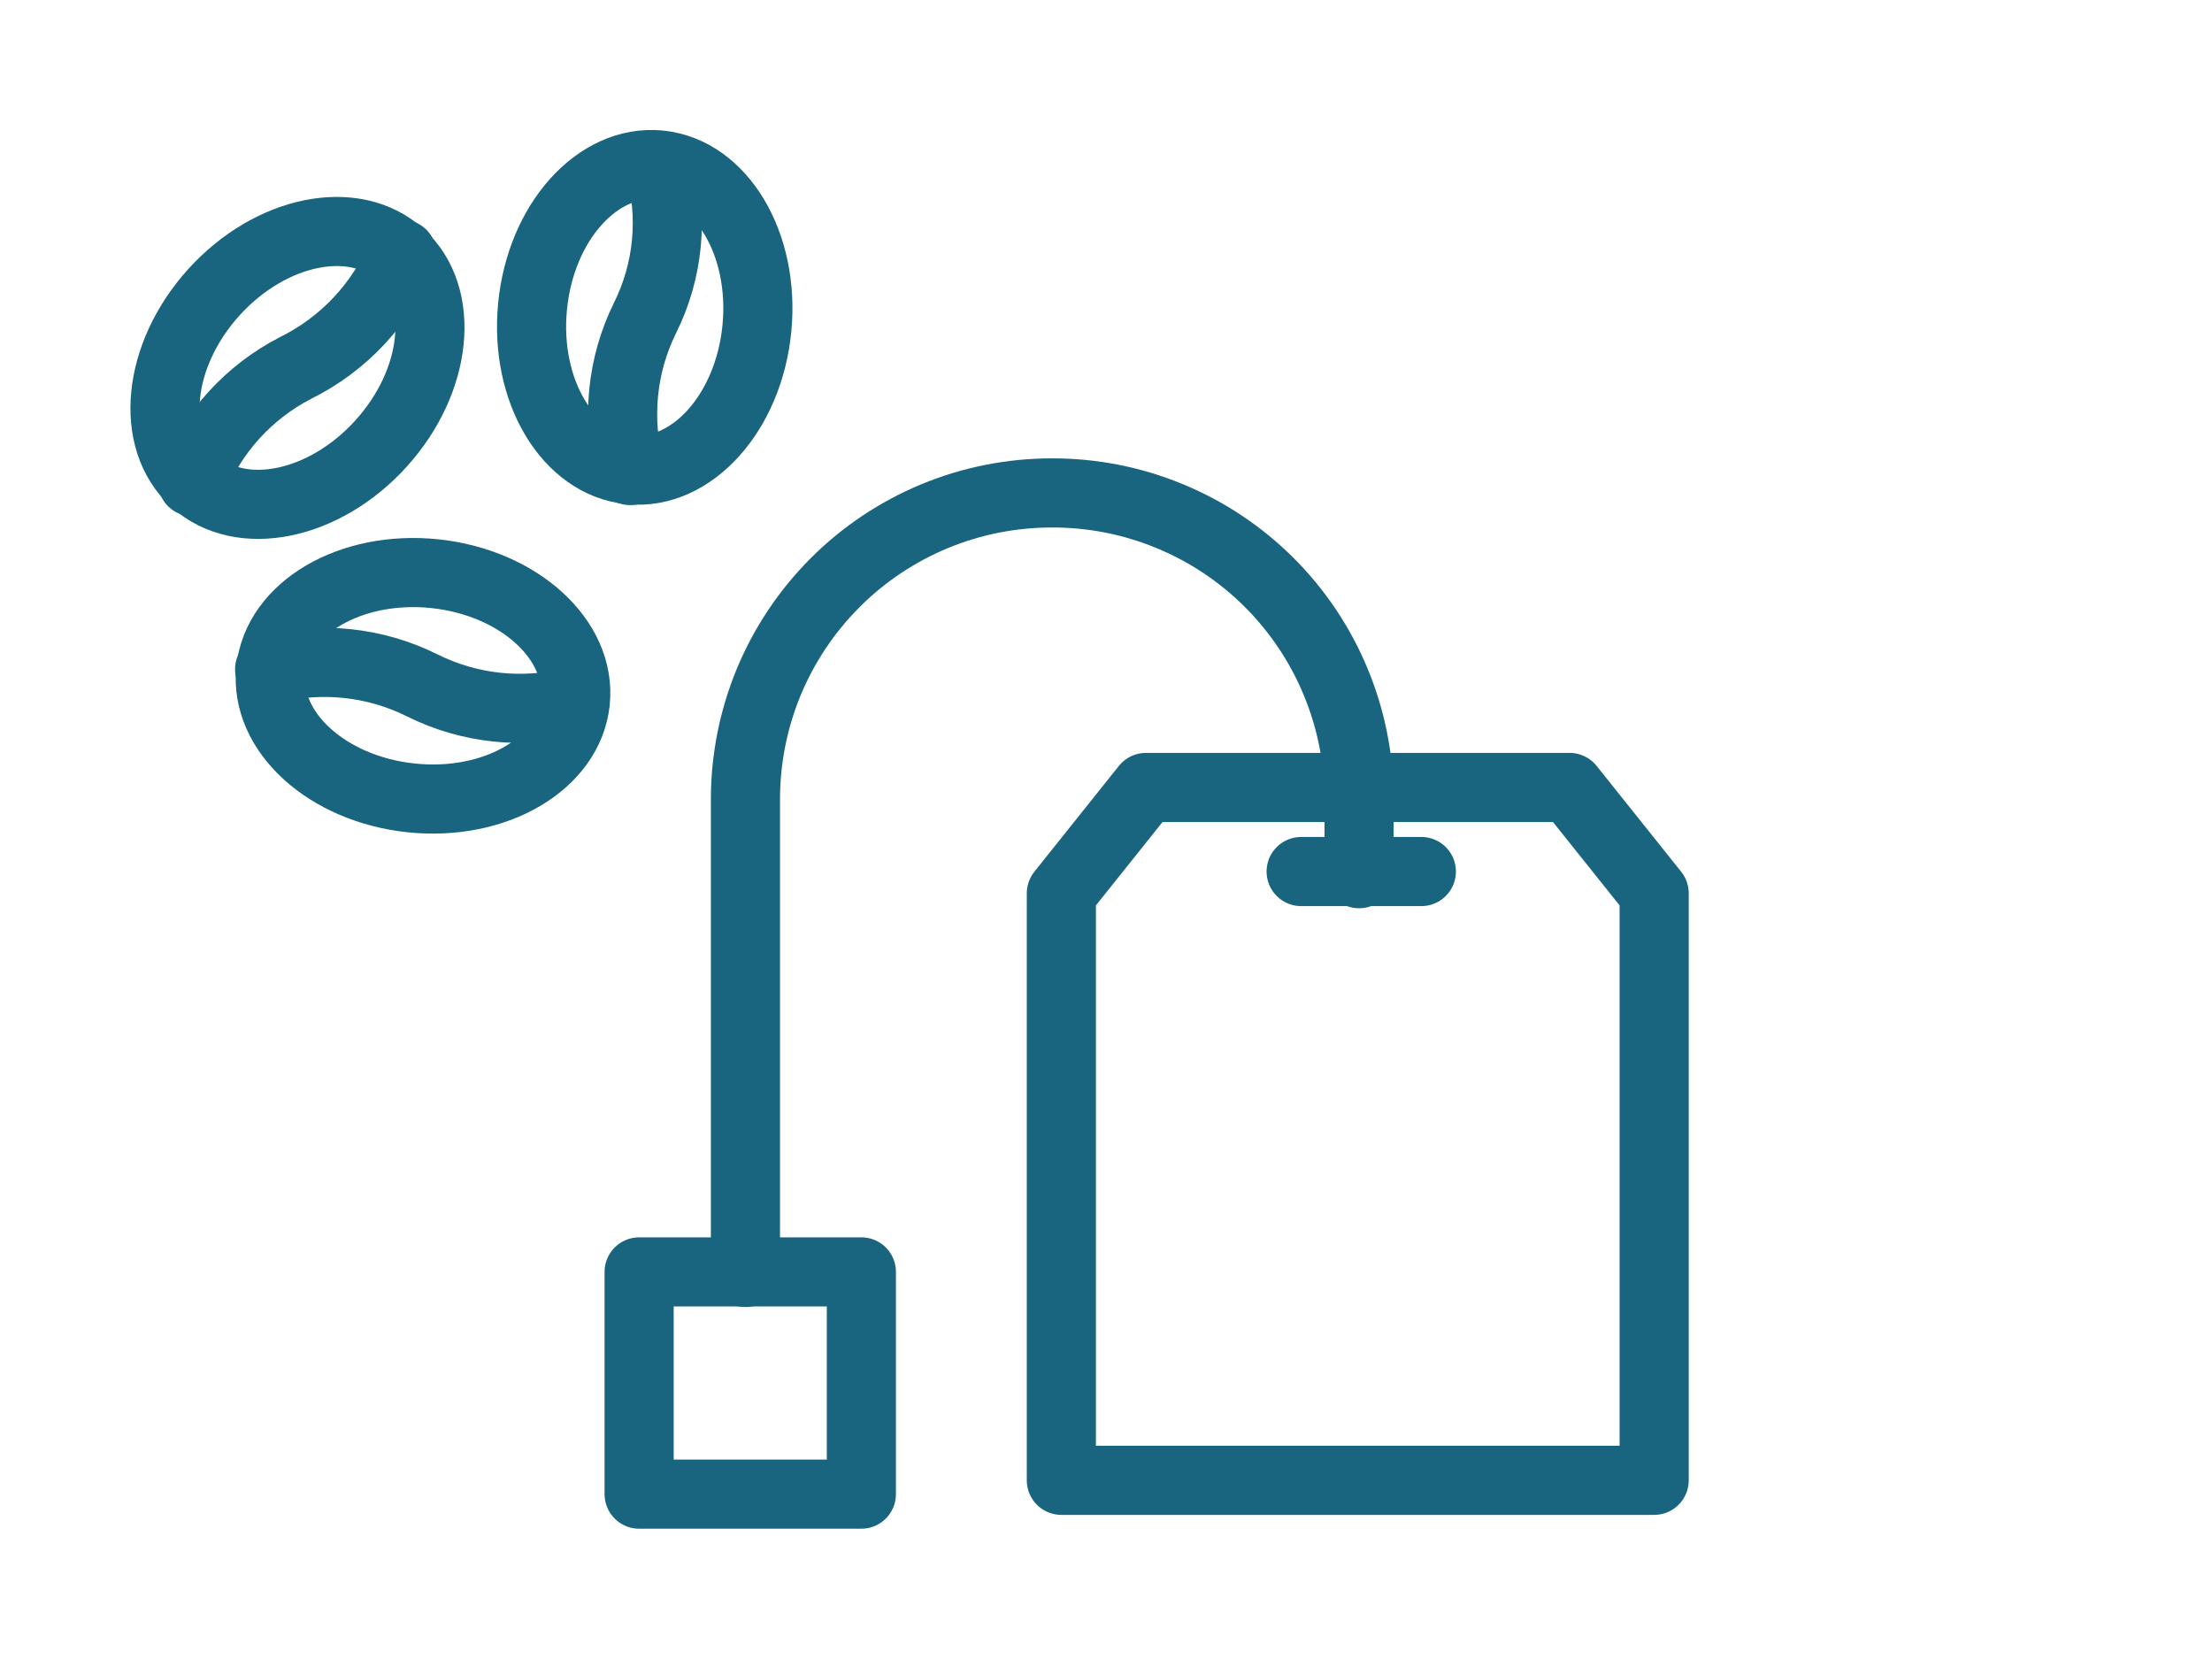 <svg
  width="32"
  height="24"
  viewBox="0 0 32 24"
  fill="none"
  xmlns="http://www.w3.org/2000/svg"
>
  <path
    d="M5.512 6.417C6.333 5.51 6.458 4.285 5.79 3.68C5.123 3.076 3.916 3.321 3.094 4.228C2.273 5.135 2.149 6.36 2.816 6.965C3.484 7.569 4.691 7.324 5.512 6.417Z"
    stroke="#19647E"
    stroke-linecap="round"
    stroke-linejoin="round"
  />
  <path
    d="M5.815 3.677C5.519 4.394 4.972 4.979 4.276 5.323C3.596 5.673 3.066 6.258 2.784 6.969"
    stroke="#19647E"
    stroke-linecap="round"
    stroke-linejoin="round"
  />
  <path
    d="M10.95 4.748C11.067 3.53 10.436 2.472 9.539 2.386C8.643 2.3 7.821 3.217 7.704 4.435C7.586 5.653 8.218 6.71 9.114 6.796C10.011 6.883 10.833 5.965 10.95 4.748Z"
    stroke="#19647E"
    stroke-linecap="round"
    stroke-linejoin="round"
  />
  <path
    d="M9.539 2.392C9.746 3.128 9.672 3.915 9.331 4.6C8.993 5.285 8.916 6.07 9.116 6.807"
    stroke="#19647E"
    stroke-linecap="round"
    stroke-linejoin="round"
  />
  <path
    d="M8.323 10.15C8.416 9.255 7.505 8.426 6.288 8.299C5.071 8.173 4.009 8.796 3.916 9.692C3.823 10.588 4.734 11.417 5.951 11.543C7.168 11.67 8.23 11.046 8.323 10.15Z"
    stroke="#19647E"
    stroke-linecap="round"
    stroke-linejoin="round"
  />
  <path
    d="M8.316 10.146C7.576 10.338 6.792 10.256 6.108 9.915C5.424 9.574 4.64 9.492 3.9 9.684"
    stroke="#19647E"
    stroke-linecap="round"
    stroke-linejoin="round"
  />
  <path
    d="M23.93 21.415H15.354V12.923L16.577 11.392H22.707L23.93 12.923V21.415Z"
    stroke="#19647E"
    stroke-linecap="round"
    stroke-linejoin="round"
  />
  <path
    d="M12.461 18.4H9.246V21.615H12.461V18.4Z"
    stroke="#19647E"
    stroke-linecap="round"
    stroke-linejoin="round"
  />
  <path
    d="M20.562 12.608H18.823"
    stroke="#19647E"
    stroke-linecap="round"
    stroke-linejoin="round"
  />
  <path
    d="M10.784 18.408V11.562C10.784 10.98 10.899 10.404 11.121 9.866C11.344 9.329 11.671 8.84 12.082 8.429C12.493 8.017 12.982 7.691 13.519 7.468C14.057 7.245 14.633 7.131 15.215 7.131V7.131C15.798 7.129 16.376 7.242 16.915 7.464C17.455 7.685 17.945 8.012 18.358 8.423C18.771 8.835 19.099 9.324 19.322 9.863C19.546 10.401 19.661 10.979 19.661 11.562V12.639"
    stroke="#19647E"
    stroke-linecap="round"
    stroke-linejoin="round"
  />
</svg>
